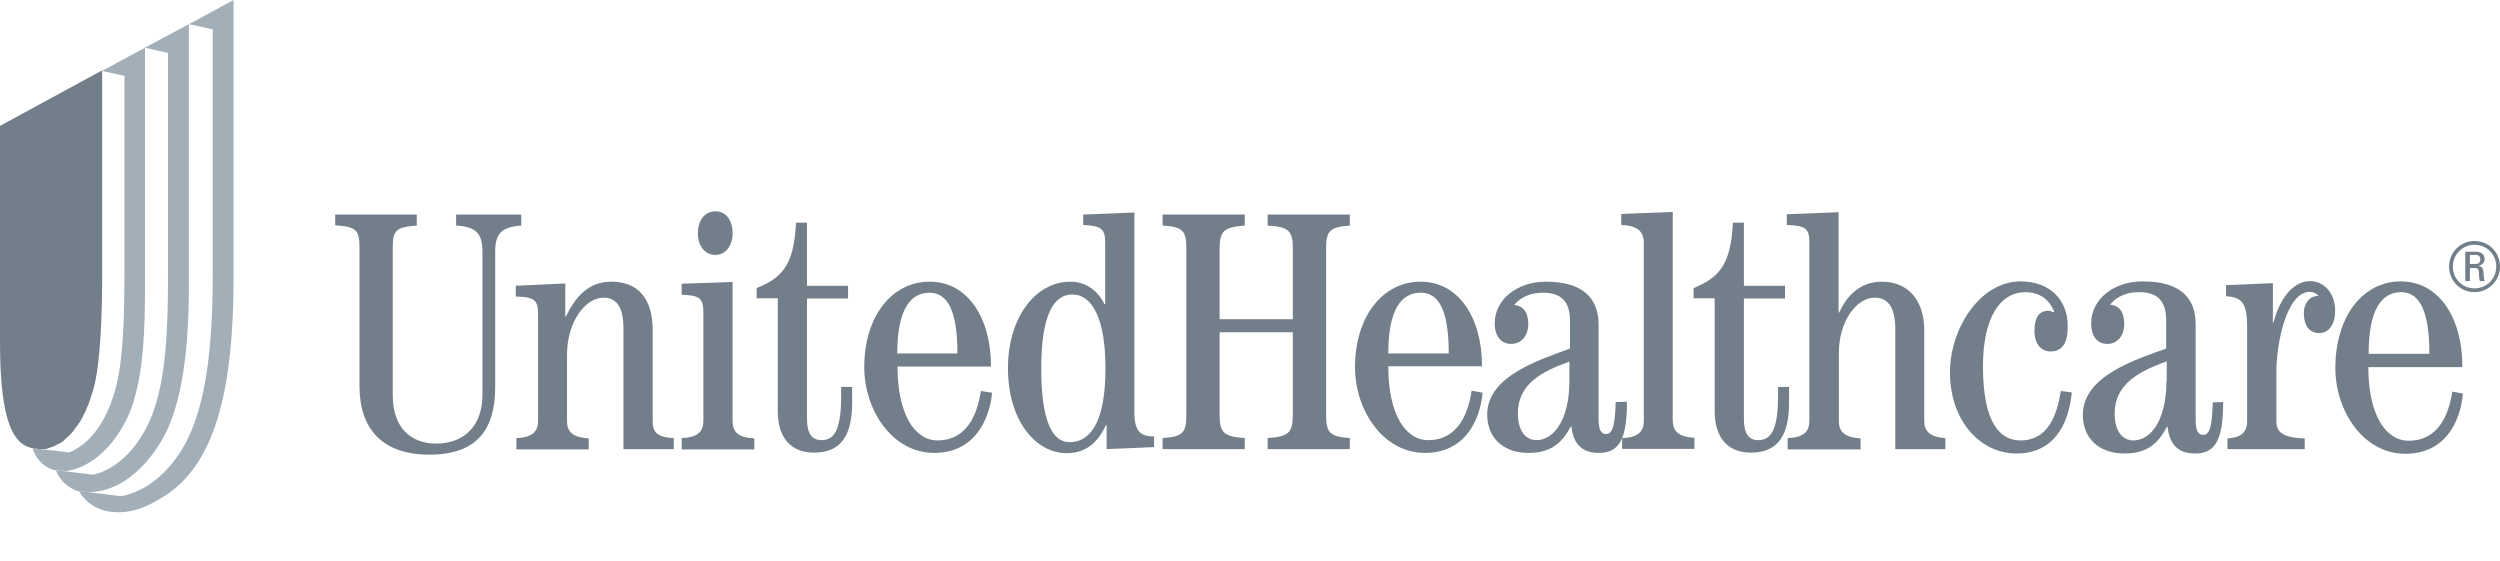 <svg width="214" height="48" viewBox="0 0 214 48" fill="none" xmlns="http://www.w3.org/2000/svg">
<path d="M28.691 18.364H35.676V19.309C33.794 19.434 33.62 19.782 33.62 21.3V33.867C33.62 36.579 35.156 37.972 37.311 37.972C39.788 37.972 41.298 36.405 41.298 33.792V21.574C41.298 20.056 40.828 19.409 39.045 19.309V18.364H44.617V19.309C42.859 19.434 42.388 20.056 42.388 21.574V33.17C42.388 36.778 40.803 38.918 36.766 38.918C32.704 38.918 30.772 36.703 30.772 33.045V21.275C30.772 19.757 30.599 19.409 28.691 19.285V18.364V18.364Z" fill="#727F8A"/>
<path d="M44.202 38.446V37.5C45.589 37.45 46.059 36.928 46.059 36.032V26.899C46.059 25.63 45.713 25.431 44.152 25.381V24.461L48.388 24.262V27.098H48.437C49.23 25.456 50.344 24.112 52.326 24.112C54.728 24.112 55.868 25.68 55.868 28.268V36.032C55.868 37.027 56.264 37.425 57.676 37.5V38.446H53.366V28.044C53.366 26.128 52.648 25.481 51.657 25.481C50.121 25.481 48.536 27.521 48.536 30.383V36.057C48.536 36.928 49.007 37.45 50.394 37.525V38.471H44.202V38.446Z" fill="#727F8A"/>
<path d="M58.352 38.445V37.499C59.739 37.449 60.209 36.927 60.209 36.031V26.749C60.209 25.505 59.862 25.281 58.352 25.231V24.286L62.711 24.136V36.056C62.711 36.952 63.181 37.474 64.568 37.524V38.47H58.352V38.445ZM62.711 19.956C62.711 21.076 62.092 21.822 61.225 21.822C60.358 21.822 59.739 21.076 59.739 19.956C59.739 18.836 60.358 18.09 61.225 18.09C62.116 18.065 62.711 18.836 62.711 19.956Z" fill="#727F8A"/>
<path d="M69.079 19.087V24.462H72.596V25.557H69.079V35.859C69.079 37.153 69.525 37.675 70.318 37.675C71.284 37.675 72.002 37.053 72.002 33.943V33.122H72.943V34.49C72.943 37.451 71.853 38.745 69.674 38.745C67.742 38.745 66.578 37.526 66.578 35.187V25.532H64.769V24.661C66.875 23.79 67.965 22.795 68.138 19.062H69.079V19.087Z" fill="#727F8A"/>
<path d="M76.804 30.259C76.804 26.526 77.919 25.058 79.553 25.058C81.089 25.058 81.956 26.526 81.956 30.259H76.804ZM84.829 31.354C84.829 27.148 82.798 24.112 79.578 24.112C76.284 24.112 73.981 27.148 73.981 31.428C73.981 35.086 76.358 38.769 79.974 38.769C83.219 38.769 84.656 36.231 84.928 33.618L83.962 33.469C83.665 35.459 82.773 37.699 80.247 37.699C78.315 37.699 76.829 35.484 76.829 31.378H84.829V31.354Z" fill="#727F8A"/>
<path d="M89.13 31.528C89.13 27.024 90.17 25.208 91.78 25.208C93.538 25.208 94.628 27.373 94.628 31.528C94.628 36.555 93.093 37.849 91.557 37.849C90.071 37.849 89.13 36.032 89.13 31.528ZM92.721 19.26C94.232 19.335 94.603 19.534 94.603 20.778V26.029L94.554 26.054C93.984 24.909 92.993 24.113 91.631 24.113C88.585 24.113 86.281 27.248 86.281 31.503C86.281 36.082 88.709 38.794 91.309 38.794C93.068 38.794 94.034 37.749 94.678 36.381H94.727V38.446L98.789 38.272V37.351C97.625 37.376 97.105 36.903 97.105 35.336V18.19L92.721 18.365V19.26Z" fill="#727F8A"/>
<path d="M99.519 38.445V37.5C101.278 37.375 101.551 37.027 101.551 35.509V21.275C101.551 19.757 101.253 19.409 99.519 19.309V18.364H106.554V19.309C104.77 19.434 104.399 19.782 104.399 21.275V27.322H110.665V21.275C110.665 19.757 110.319 19.409 108.51 19.309V18.364H115.545V19.309C113.811 19.434 113.514 19.782 113.514 21.275V35.509C113.514 37.027 113.811 37.375 115.545 37.5V38.445H108.51V37.5C110.319 37.375 110.665 37.027 110.665 35.509V28.442H104.399V35.509C104.399 37.027 104.746 37.375 106.554 37.5V38.445H99.519Z" fill="#727F8A"/>
<path d="M118.837 30.259C118.837 26.526 119.926 25.058 121.611 25.058C123.146 25.058 124.013 26.526 124.013 30.259H118.837ZM126.862 31.354C126.862 27.148 124.831 24.112 121.611 24.112C118.317 24.112 115.988 27.148 115.988 31.428C115.988 35.086 118.366 38.769 121.982 38.769C125.227 38.769 126.663 36.231 126.911 33.618L125.97 33.444C125.673 35.435 124.781 37.674 122.255 37.674C120.298 37.674 118.837 35.459 118.837 31.354H126.862V31.354Z" fill="#727F8A"/>
<path d="M134.339 32.623C134.339 35.932 133.001 37.674 131.515 37.674C130.624 37.674 129.93 36.928 129.93 35.36C129.93 32.871 132.011 31.777 134.339 30.956V32.623ZM138.302 34.414C138.252 36.529 138.005 37.152 137.46 37.152C137.063 37.152 136.84 36.778 136.84 35.932V27.795C136.84 25.605 135.577 24.112 132.333 24.112C129.806 24.112 127.949 25.68 127.949 27.671C127.949 28.84 128.543 29.438 129.36 29.438C130.178 29.438 130.822 28.791 130.822 27.745C130.822 26.899 130.525 26.203 129.608 26.103C130.227 25.381 131.069 25.058 132.085 25.058C133.621 25.058 134.388 25.779 134.388 27.447V29.836C131.887 30.781 127.305 32.15 127.305 35.484C127.305 37.425 128.617 38.769 130.847 38.769C132.878 38.769 133.769 37.799 134.463 36.505H134.512C134.686 38.072 135.478 38.769 136.865 38.769C138.673 38.769 139.268 37.475 139.268 34.389L138.302 34.414Z" fill="#727F8A"/>
<path d="M138.852 38.446V37.501C140.239 37.451 140.709 36.928 140.709 36.032V20.828C140.709 19.833 140.214 19.31 138.777 19.26V18.315L143.186 18.141V36.008C143.186 36.878 143.657 37.401 145.044 37.476V38.421H138.852V38.446Z" fill="#727F8A"/>
<path d="M149.278 19.087V24.462H152.796V25.557H149.278V35.859C149.278 37.153 149.724 37.675 150.492 37.675C151.458 37.675 152.201 37.053 152.201 33.943V33.122H153.142V34.49C153.142 37.451 152.052 38.745 149.873 38.745C147.941 38.745 146.777 37.526 146.777 35.187V25.532H144.969V24.661C147.049 23.79 148.164 22.795 148.337 19.062H149.278V19.087Z" fill="#727F8A"/>
<path d="M153.024 38.446V37.5C154.411 37.45 154.881 36.928 154.881 36.032V20.778C154.881 19.534 154.534 19.31 152.949 19.26V18.339L157.383 18.165V26.75H157.432C158.027 25.456 159.117 24.112 161.073 24.112C163.327 24.112 164.714 25.68 164.714 28.268V36.032C164.714 36.903 165.21 37.425 166.522 37.5V38.446H162.237V28.193C162.237 26.153 161.519 25.481 160.454 25.481C158.993 25.481 157.408 27.397 157.408 30.209V36.057C157.408 36.928 157.878 37.45 159.265 37.525V38.471H153.024V38.446Z" fill="#727F8A"/>
<path d="M177.345 33.594C177.073 36.356 175.81 38.82 172.59 38.82C169.642 38.82 166.918 36.182 166.918 31.852C166.918 28.194 169.444 24.088 172.961 24.088C175.438 24.088 176.999 25.631 176.999 27.921C176.999 29.314 176.578 30.085 175.513 30.085C174.695 30.085 174.15 29.389 174.15 28.344C174.15 27.099 174.596 26.602 175.339 26.602C175.537 26.602 175.661 26.701 175.785 26.726L175.835 26.676C175.389 25.532 174.472 25.009 173.383 25.009C171.203 25.009 169.742 27.199 169.742 31.355C169.742 36.306 171.252 37.7 172.961 37.7C175.314 37.7 176.082 35.535 176.404 33.47L177.345 33.594Z" fill="#727F8A"/>
<path d="M185.447 32.624C185.447 35.958 184.11 37.7 182.624 37.7C181.707 37.7 181.014 36.953 181.014 35.386C181.014 32.873 183.119 31.778 185.472 30.931V32.624H185.447ZM189.41 34.44C189.361 36.555 189.138 37.227 188.568 37.227C188.172 37.227 187.949 36.829 187.949 35.983V27.771C187.949 25.556 186.71 24.088 183.416 24.088C180.865 24.088 179.007 25.656 179.007 27.672C179.007 28.866 179.577 29.439 180.394 29.439C181.212 29.439 181.831 28.791 181.831 27.721C181.831 26.875 181.534 26.154 180.617 26.079C181.237 25.333 182.079 25.009 183.094 25.009C184.655 25.009 185.422 25.731 185.422 27.423V29.837C182.896 30.757 178.289 32.151 178.289 35.51C178.289 37.451 179.602 38.82 181.856 38.82C183.911 38.82 184.778 37.849 185.497 36.531H185.546C185.72 38.123 186.512 38.82 187.924 38.82C189.707 38.82 190.302 37.501 190.302 34.415L189.41 34.44Z" fill="#727F8A"/>
<path d="M190.671 38.446V37.525C191.909 37.475 192.355 36.928 192.355 36.057V28.069C192.355 26.078 192.008 25.431 190.547 25.357V24.411L194.559 24.237V27.621H194.609C194.98 26.103 196.021 24.062 197.754 24.062C198.819 24.062 199.885 24.958 199.885 26.601C199.885 27.87 199.265 28.517 198.522 28.517C197.878 28.517 197.21 28.119 197.21 26.775C197.21 26.078 197.606 25.332 198.448 25.332C198.299 25.108 198.002 24.983 197.705 24.983C195.748 25.008 194.857 29.313 194.857 31.876V36.057C194.857 36.928 195.327 37.475 197.284 37.525V38.446H190.671Z" fill="#727F8A"/>
<path d="M202.755 30.285C202.755 26.502 203.869 25.009 205.529 25.009C207.064 25.009 207.956 26.502 207.956 30.285H202.755ZM210.78 31.404C210.78 27.149 208.749 24.088 205.504 24.088C202.21 24.088 199.906 27.149 199.906 31.504C199.906 35.162 202.284 38.845 205.9 38.845C209.17 38.845 210.581 36.306 210.829 33.694L209.913 33.52C209.615 35.51 208.724 37.725 206.173 37.725C204.216 37.725 202.73 35.51 202.73 31.429H210.78V31.404Z" fill="#727F8A"/>
<path d="M211.82 20.952C212.861 20.952 213.678 21.774 213.678 22.819C213.678 23.864 212.861 24.685 211.82 24.685C210.78 24.685 209.963 23.864 209.963 22.819C209.963 21.774 210.805 20.952 211.82 20.952ZM211.82 20.629C210.607 20.629 209.641 21.599 209.641 22.819C209.641 24.038 210.607 25.009 211.82 25.009C213.009 25.009 214 24.038 214 22.819C214 21.599 213.034 20.629 211.82 20.629ZM211.424 22.943H211.82C211.944 22.943 212.167 22.943 212.192 23.217C212.217 23.565 212.192 23.889 212.291 24.063H212.687C212.638 23.914 212.588 23.515 212.588 23.416C212.563 22.918 212.464 22.819 212.142 22.769C212.464 22.694 212.687 22.47 212.687 22.172C212.687 21.873 212.464 21.55 211.994 21.55H211.028V24.063H211.424V22.943ZM211.424 21.823H211.944C212.217 21.823 212.316 22.022 212.316 22.197C212.316 22.421 212.192 22.595 211.944 22.595H211.424V21.823Z" fill="#727F8A"/>
<path d="M3.393 38.447H3.443C3.468 38.447 3.468 38.447 3.492 38.447C3.517 38.447 3.517 38.447 3.542 38.447C3.567 38.447 3.567 38.447 3.591 38.447C3.616 38.447 3.641 38.447 3.641 38.447C3.666 38.447 3.69 38.447 3.69 38.447C3.715 38.447 3.715 38.447 3.74 38.447C3.765 38.447 3.79 38.447 3.814 38.447C3.839 38.447 3.839 38.447 3.864 38.447C3.889 38.447 3.913 38.447 3.938 38.422C3.963 38.422 3.963 38.422 3.988 38.422C4.012 38.422 4.037 38.422 4.062 38.397C4.087 38.397 4.087 38.397 4.112 38.372C4.136 38.372 4.161 38.372 4.211 38.347C4.235 38.347 4.235 38.347 4.26 38.322C4.285 38.322 4.31 38.297 4.359 38.297C4.359 38.297 4.384 38.272 4.409 38.272C4.434 38.272 4.483 38.248 4.508 38.248C4.533 38.248 4.533 38.223 4.557 38.223C4.582 38.223 4.632 38.198 4.656 38.173C4.681 38.173 4.681 38.173 4.706 38.148C4.731 38.148 4.78 38.123 4.805 38.098C4.83 38.098 4.83 38.073 4.855 38.073C4.879 38.048 4.929 38.048 4.954 38.023C4.978 38.023 4.978 37.999 5.003 37.999C5.028 37.974 5.078 37.974 5.102 37.949C5.127 37.949 5.127 37.924 5.152 37.924C5.177 37.899 5.226 37.874 5.276 37.849C5.3 37.849 5.3 37.824 5.325 37.824C5.375 37.8 5.399 37.775 5.449 37.75C5.449 37.725 5.449 37.7 5.474 37.675C5.499 37.65 5.548 37.625 5.598 37.576C5.622 37.551 5.622 37.551 5.647 37.526C5.697 37.501 5.721 37.451 5.771 37.426C5.796 37.401 5.796 37.401 5.821 37.377C5.87 37.352 5.895 37.302 5.944 37.277C5.969 37.252 5.994 37.227 5.994 37.202C6.043 37.177 6.068 37.128 6.093 37.103C6.118 37.078 6.143 37.053 6.167 37.028C6.192 36.978 6.242 36.953 6.266 36.904C6.291 36.879 6.316 36.854 6.316 36.829C6.365 36.779 6.39 36.754 6.415 36.705C6.44 36.68 6.465 36.655 6.465 36.63C6.489 36.58 6.539 36.53 6.564 36.506C6.588 36.481 6.613 36.431 6.638 36.406C6.663 36.356 6.687 36.306 6.737 36.257C6.762 36.232 6.787 36.182 6.811 36.157C6.836 36.107 6.886 36.058 6.91 36.008C6.935 35.983 6.96 35.933 6.96 35.883C6.985 35.834 7.034 35.784 7.059 35.734C7.084 35.684 7.109 35.66 7.109 35.61C7.133 35.56 7.158 35.485 7.208 35.435C7.232 35.386 7.257 35.336 7.282 35.286C7.307 35.236 7.331 35.187 7.356 35.112C7.381 35.062 7.406 35.013 7.431 34.938C7.455 34.888 7.48 34.813 7.505 34.764C7.53 34.714 7.554 34.664 7.579 34.59C7.604 34.515 7.629 34.465 7.653 34.39C7.678 34.341 7.703 34.266 7.703 34.216C7.728 34.142 7.752 34.092 7.777 34.017C7.802 33.943 7.827 33.843 7.852 33.768C7.876 33.718 7.876 33.669 7.901 33.619C7.951 33.47 7.975 33.345 8.025 33.196C8.595 31.106 8.743 26.875 8.743 24.039V6.022L0 10.775V29.339C0 36.406 1.263 38.098 2.824 38.372H2.799L3.393 38.447Z" fill="#727F8A"/>
<path d="M5.576 40.339C9.044 39.866 11.025 36.034 11.496 34.143C12.264 31.53 12.412 28.295 12.412 24.612V4.083L8.722 6.073L10.654 6.496V22.945C10.654 27.2 10.555 30.908 9.861 33.371C8.895 36.855 7.137 38.248 5.923 38.721L2.802 38.373H2.777C3.099 39.368 3.867 40.115 4.784 40.264L5.576 40.339Z" fill="#A3AFB8"/>
<path d="M4.797 40.289C5.094 41.111 5.911 41.857 6.754 42.056L7.546 42.131C11.138 42.106 13.515 38.572 14.357 36.706C15.571 33.969 16.166 30.062 16.166 24.463V2.067L12.401 4.083L14.382 4.531V23.617C14.382 28.395 14.184 32.426 13.045 35.462C12.029 38.075 10.221 40.09 7.992 40.638L5.54 40.339L4.797 40.289Z" fill="#A3AFB8"/>
<path d="M16.178 2.065L18.209 2.513V23.615C18.209 30.085 17.54 34.514 16.103 37.5C14.766 40.288 12.512 42.104 10.357 42.477L7.558 42.129L6.766 42.054C7.434 43.199 8.623 43.796 9.886 43.846C11.62 43.92 13.057 43.149 14.394 42.253C18.654 39.292 19.992 32.698 19.992 23.789V0L16.178 2.065Z" fill="#A3AFB8"/>
</svg>
